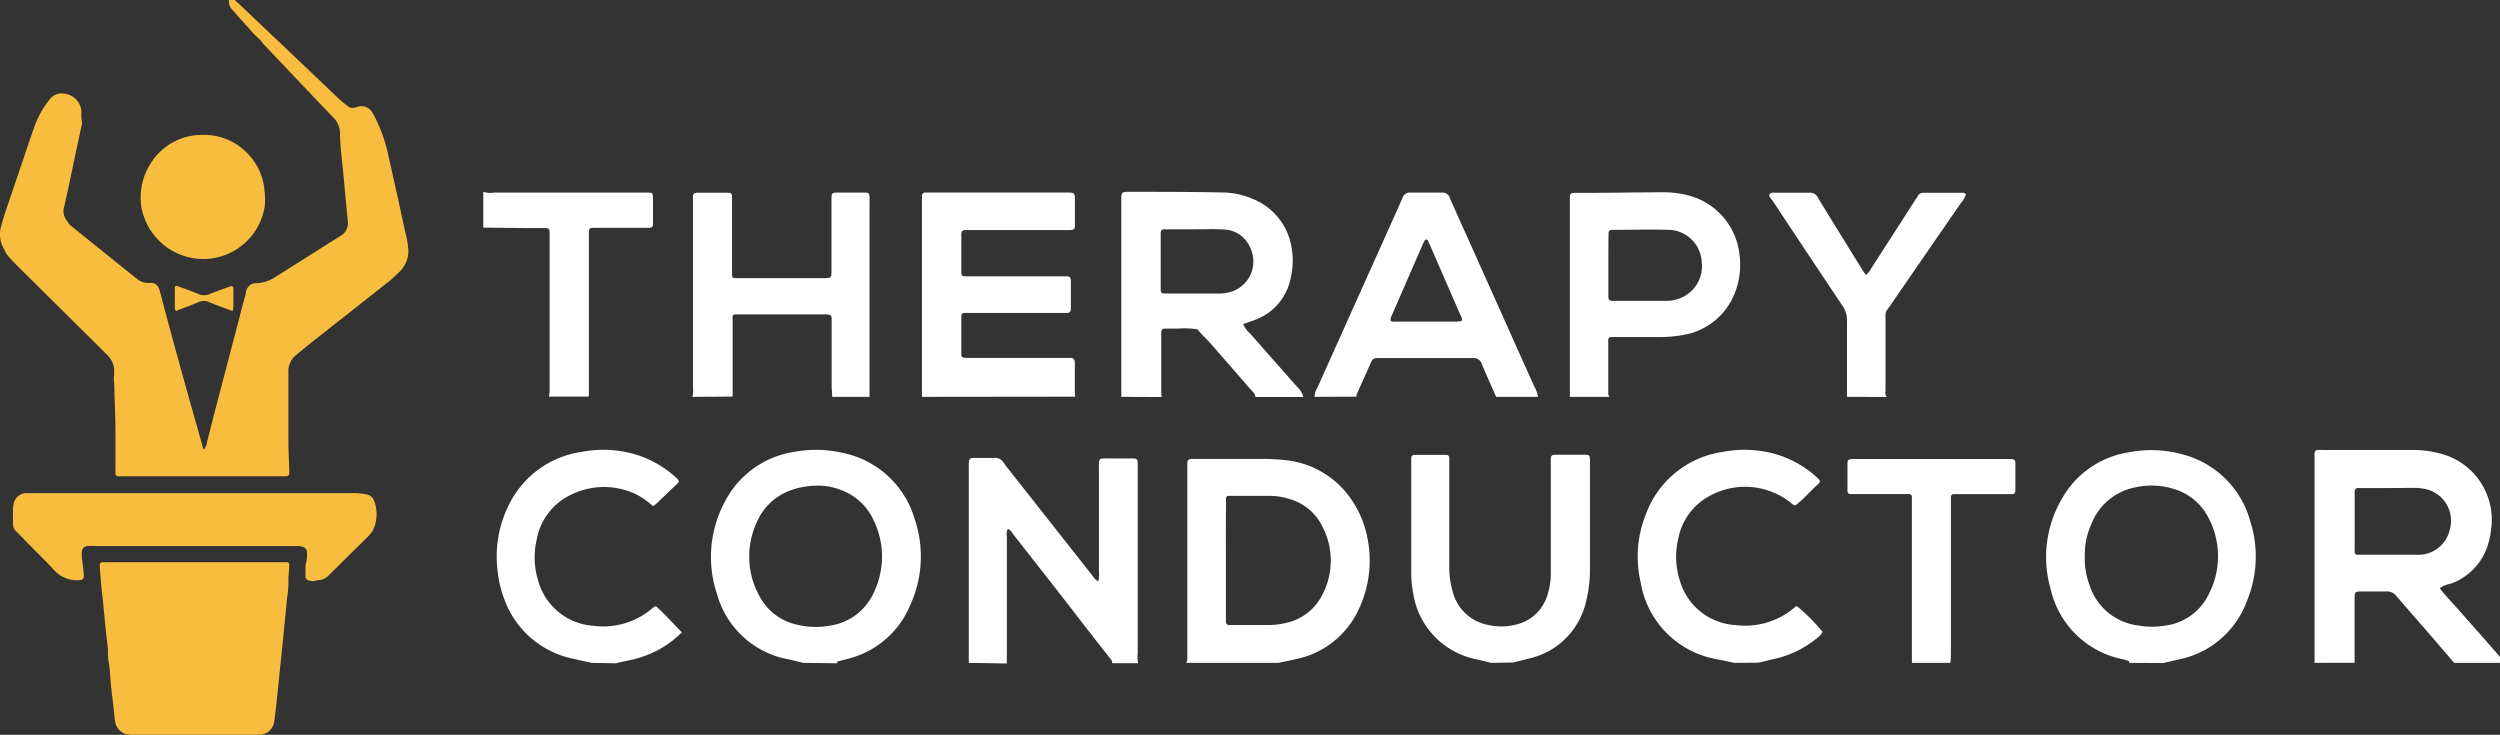 <?xml version="1.0"?>
<svg xmlns="http://www.w3.org/2000/svg" viewBox="0 0 278 81.71">
  <rect x="0" y="0" width="278" height="81.71" fill="#333333" stroke="none"/>
  <defs>
    <style>.cls-1{fill:#f8bd3e;}.cls-2{fill:#fff;}</style>
  </defs>
  <g id="Layer_2" data-name="Layer 2">
    <g id="Layer_1-2" data-name="Layer 1">
      <path class="cls-1" d="M.46,27.71a3.19,3.19,0,0,1-.33-2.57c.23-.91.55-1.8.85-2.69Q2.15,19,3.33,15.51c.19-.57.4-1.14.6-1.7A10.26,10.26,0,0,1,5.5,11.09a1.62,1.62,0,0,1,1.66-.67,2.11,2.11,0,0,1,1.89,2,5.19,5.19,0,0,0,.08,1.25c-.33,1.57-.67,3.13-1,4.7s-.63,3.09-1,4.63a1.69,1.69,0,0,0,.36,1.61,1.51,1.51,0,0,0,.57.63l3.63,2.93,3.14,2.52.43.34a1.87,1.87,0,0,0,1.31.43c.68-.05,1,.21,1.2.9s.32,1.27.5,1.9c.58,2.16,1.16,4.32,1.76,6.47.8,2.91,1.63,5.82,2.45,8.73,0,.17.11.34.18.55a1.54,1.54,0,0,0,.36-.86c.39-1.48.76-3,1.14-4.43L27,33.87c.12-.46.26-.92.35-1.38a1.14,1.14,0,0,1,1.2-1,4.19,4.19,0,0,0,2.14-.73l7.08-4.47a1.73,1.73,0,0,0,.86-1,3.31,3.31,0,0,0,.06-.54c-.16-1.7-.33-3.39-.48-5.09s-.39-3.24-.4-4.86A2.55,2.55,0,0,0,37,13c-2.59-2.69-5.14-5.4-7.71-8.11A3.67,3.67,0,0,1,29,4.5L28.46,4l0,0-.18-.18,0,0-.17-.18v0l-1.79-2L25.77,1A1.15,1.15,0,0,1,25.48,0h.63c.67.63,1.34,1.25,2,1.89l4.22,4,5.55,5.28c.25.23.54.42.8.64a.77.77,0,0,0,.74.15c.15,0,.3-.09.46-.12a1.39,1.39,0,0,1,1.5.64,3.79,3.79,0,0,1,.2.34,17,17,0,0,1,1.5,4c.67,3,1.36,6.05,2,9.08a9.05,9.05,0,0,1,.33,1.94,2.91,2.91,0,0,1-.32,1.45,3.23,3.23,0,0,1-.86,1.11Q43.65,31,43,31.49q-4.22,3.33-8.44,6.65L33,39.42a2.31,2.31,0,0,0-.93,2v.71c0,.42,0,.84,0,1.26,0,1.89,0,3.78,0,5.67,0,1,.06,2.05.09,3.07a3.38,3.38,0,0,1,0,.55.32.32,0,0,1-.33.28l-4.73,0H17.9l-4.72,0a.3.3,0,0,1-.34-.26,4.73,4.73,0,0,1,0-.54c0-1.26,0-2.53,0-3.79,0-1.91-.1-3.83-.14-5.74a2.48,2.48,0,0,1,0-.94c0-.18,0-.36,0-.55a2.5,2.5,0,0,0-.78-1.67l-.39-.39L1.8,29.43c-.26-.26-.51-.52-.75-.8A2.64,2.64,0,0,1,.46,27.71Z"/>
      <path class="cls-1" d="M11.25,65.07c-.05-.71-.11-1.41-.16-2.12,0-.35.05-.42.39-.43H31.25c.21,0,.42,0,.63,0a.26.26,0,0,1,.28.3c0,.48-.06,1-.09,1.42,0,.21,0,.42,0,.63a10.12,10.12,0,0,1-.15,1.65c-.17,1.8-.35,3.61-.53,5.41l-.6,5.81c-.09.81-.17,1.62-.29,2.43a1.67,1.67,0,0,1-1.71,1.53c-.16,0-.32,0-.47,0H14.44a1.71,1.71,0,0,1-1.65-1.53c-.07-.57-.12-1.14-.19-1.72-.09-.78-.19-1.56-.27-2.34s-.09-1.53-.21-2.28C12,73.27,12,72.69,12,72.12c-.09-.76-.18-1.51-.26-2.27-.1-.94-.18-1.88-.27-2.82Z"/>
      <path class="cls-1" d="M1.87,59.15a1.18,1.18,0,0,1-.43-1c0-.55,0-1.1,0-1.65a2.66,2.66,0,0,1,.07-.39A1.43,1.43,0,0,1,3,54.84h.63c7.83,0,15.65,0,23.47,0,4.16,0,8.33,0,12.49,0a6.56,6.56,0,0,1,1.17.14,1.08,1.08,0,0,1,.85.74A4.14,4.14,0,0,1,41.46,59a4.7,4.7,0,0,1-.38.5L36.53,64a1.68,1.68,0,0,1-1.27.52,1.28,1.28,0,0,1-1,0,.39.39,0,0,1-.29-.42c0-.41,0-.83,0-1.24a3.9,3.9,0,0,0,.16-1.48.6.6,0,0,0-.47-.57,2.26,2.26,0,0,0-.78-.09H10.58a6.12,6.12,0,0,0-.86,0,.66.66,0,0,0-.62.62,3.25,3.25,0,0,0,0,.54c0,.27.06.53.09.79.05.44.1.88.14,1.32,0,.26-.05.48-.37.51a3.4,3.4,0,0,1-3-1.17c-.76-.82-1.57-1.61-2.36-2.41Z"/>
      <path class="cls-1" d="M15.72,23a7,7,0,0,1,1.08-4.9A6.72,6.72,0,0,1,22.67,15a6.61,6.61,0,0,1,4.7,1.91,6.7,6.7,0,0,1,1.91,3.38A9.7,9.7,0,0,1,29.44,23c-.1.38-.17.77-.3,1.13a6.91,6.91,0,0,1-7.52,4.6A7,7,0,0,1,15.72,23Z"/>
      <path class="cls-1" d="M19.56,34.61c0-.1-.12-.19-.12-.28,0-.79,0-1.58,0-2.37,0-.05,0-.09.06-.14.23-.07.41.06.6.13.65.23,1.29.46,1.92.73a1.65,1.65,0,0,0,1.36,0c.73-.31,1.48-.56,2.22-.83.25-.09.34,0,.35.23,0,.71,0,1.42,0,2.13a1.75,1.75,0,0,1-.09.38l-1-.37c-.53-.2-1.07-.4-1.59-.62a1.48,1.48,0,0,0-1.2,0c-.5.21-1,.4-1.52.6l-.89.34h0Z"/>
      <path class="cls-2" d="M124.69,44.13c0-2.58,0-5.16,0-7.74q0-7,0-14.06c0-1,0-1,1-1,3.32,0,6.64,0,10,.07a9,9,0,0,1,4.06.92,7,7,0,0,1,3.89,5.32,8.15,8.15,0,0,1-.1,3.19,6.21,6.21,0,0,1-3.93,4.72c-.24.1-.48.18-.73.26l-.64.23a2.75,2.75,0,0,0,.73,1q2.64,3,5.29,6a2.12,2.12,0,0,1,.66,1.11h-5.32c0-.38-.3-.58-.51-.82q-2.25-2.6-4.51-5.17c-.46-.52-1-1-1.42-1.54a10.13,10.13,0,0,0-2.2-.08c-.48,0-1,0-1.44,0-.28,0-.39.17-.39.42s0,.52,0,.78v5.53c0,.3,0,.59.06.88Zm8.15-18.63h-3.32c-.36,0-.43.09-.45.46a.45.45,0,0,0,0,.11c0,2,0,4,0,6,0,.52.05.57.57.57h6.08a3.73,3.73,0,0,0,.88-.12,3.52,3.52,0,0,0,2.41-5,3.27,3.27,0,0,0-3-2C135,25.45,133.91,25.5,132.84,25.5Z"/>
      <path class="cls-2" d="M102.52,44.13c0-3,0-6,0-9,0-4.13,0-8.27,0-12.4,0-.29,0-.59,0-.89a.37.37,0,0,1,.38-.43h15.63c1,0,1,0,1,1s0,1.77,0,2.66c0,.41-.1.49-.53.51H108.23c-.29,0-.59,0-.88,0s-.43.11-.45.48a.41.41,0,0,0,0,.11c0,1.33,0,2.66,0,4,0,.5.06.55.58.56h10.2c.26,0,.52,0,.78,0,.55,0,.62.08.62.66,0,1,0,2,0,3a.39.39,0,0,1-.42.41H107.24a.33.33,0,0,0-.34.34c0,.08,0,.15,0,.23,0,1.29,0,2.58,0,3.87,0,.5.06.54.6.56h10.64c.29,0,.59,0,.89,0s.49.11.49.56c0,1,0,2.06,0,3.1,0,.21,0,.43.06.65Z"/>
      <path class="cls-2" d="M77,44.13a3.38,3.38,0,0,0,.06-1.1q0-10.17,0-20.35c0-1.33-.18-1.25,1.23-1.25.89,0,1.78,0,2.66,0,.36,0,.45.1.45.47,0,1.22,0,2.43,0,3.65V30c0,.22,0,.44,0,.66a.3.3,0,0,0,.29.27q.33,0,.66,0H91.6c.85,0,.86,0,.86-.88q0-3.83,0-7.63c0-1.09,0-1,1-1h2.77c.36,0,.45.11.46.47s0,.59,0,.88V43.69c0,.15,0,.29,0,.44H92.54c0-.4-.06-.81-.06-1.21,0-2.21,0-4.41,0-6.62,0-.26,0-.51,0-.77,0-.47-.1-.54-.61-.57H82.37l-.66,0a.28.28,0,0,0-.24.21,1.53,1.53,0,0,0,0,.43c0,2.84,0,5.67,0,8.5Z"/>
      <path class="cls-2" d="M146.19,44.13a1.64,1.64,0,0,1,.27-.94q3.66-8.16,7.33-16.33c.72-1.62,1.46-3.22,2.16-4.84a.85.85,0,0,1,.93-.6c1.14,0,2.29,0,3.43,0a.84.84,0,0,1,.91.6c.94,2.13,1.9,4.24,2.85,6.36q3.27,7.31,6.55,14.62a2.84,2.84,0,0,1,.4,1.13h-4.65c-.53-1.21-1.08-2.42-1.59-3.64a.93.93,0,0,0-1-.67c-3.47,0-6.94,0-10.41,0h-.22a.64.64,0,0,0-.68.44l-1.62,3.63a.54.54,0,0,0,0,.22Zm16.33-8.43c.13-.32-.07-.54-.16-.76l-3.4-7.8c-.06-.13-.12-.27-.19-.4a.19.19,0,0,0-.34,0l-.16.29-3.53,8.1a1.15,1.15,0,0,0-.11.31c0,.16,0,.29.18.32a3.31,3.31,0,0,0,.44,0H162A4.17,4.17,0,0,0,162.52,35.7Z"/>
      <path class="cls-2" d="M174.57,44.13c0-.26,0-.52,0-.77V22.45c0-1.05-.08-1,1-1H176c2.92,0,5.83-.06,8.75-.07a11,11,0,0,1,3.28.43,7.63,7.63,0,0,1,5.4,6.49,8.52,8.52,0,0,1-.46,4.13,7.47,7.47,0,0,1-6,4.85,14.42,14.42,0,0,1-2.54.2h-4.54c-.26,0-.51,0-.77,0a.29.29,0,0,0-.28.28,3.25,3.25,0,0,0,0,.44v5.42a.59.59,0,0,0,.15.51Zm4.28-14.71h0v.89c0,.88,0,1.77,0,2.65,0,.38.1.47.44.5h6a4.3,4.3,0,0,0,1.62-.33,3.83,3.83,0,0,0,2.32-4,3.76,3.76,0,0,0-3.58-3.57c-2.1-.07-4.2,0-6.31,0-.36,0-.47.1-.47.45C178.85,27.14,178.85,28.28,178.85,29.42Z"/>
      <path class="cls-2" d="M205.39,44.13c0-2.8,0-5.61,0-8.41a2.9,2.9,0,0,0-.52-1.74q-3.88-5.79-7.72-11.61c-.16-.24-.5-.5-.37-.76s.6-.17.91-.18c1.14,0,2.29,0,3.43,0a1,1,0,0,1,1.06.6c1.55,2.55,3.13,5.09,4.7,7.63.19.31.4.61.59.91a1.64,1.64,0,0,0,.59-.7q2.43-3.76,4.85-7.53c.12-.19.25-.37.36-.56a.67.67,0,0,1,.65-.34H218c.21,0,.45-.05.61.18a2.58,2.58,0,0,1-.54.93q-3.86,5.59-7.72,11.2c-.78,1.14-.68.69-.68,2.25,0,2.43,0,4.87,0,7.3,0,.28-.09.59.14.84Z"/>
      <path class="cls-2" d="M53.74,21.32a2.45,2.45,0,0,0,1.2.1H71.87c.72,0,.73,0,.74.75,0,.93,0,1.85,0,2.77,0,.27-.15.39-.41.39H68.76c-.92,0-1.84,0-2.77,0-.42,0-.49.09-.51.53,0,.18,0,.37,0,.55q0,8.73,0,17.47c0,.07,0,.15,0,.22H61.06c0-.22.06-.44.06-.65v-17c0-.18,0-.37,0-.55,0-.44-.1-.53-.52-.54-.73,0-1.47,0-2.21,0l-4.65-.05Z"/>
      <path class="cls-2" d="M257.38,73.71c0-.37,0-.74,0-1.11V51.24c0-1.33-.15-1.21,1.26-1.2,3.22,0,6.43,0,9.64,0a11.77,11.77,0,0,1,3.18.42A7.59,7.59,0,0,1,277,58.92a8.46,8.46,0,0,1-.46,2,6.6,6.6,0,0,1-4.07,4,2.8,2.8,0,0,0-1.17.49c.69.91,1.49,1.71,2.24,2.57s1.47,1.65,2.2,2.48L278,73.05v.66h-5.1c-.91-1.06-1.81-2.13-2.73-3.18-1.22-1.42-2.47-2.82-3.69-4.25a1.31,1.31,0,0,0-1.14-.51c-.81,0-1.62,0-2.43,0-1.13,0-1.07-.06-1.08,1.09,0,2.28,0,4.56,0,6.84Zm8.21-19.44c-.52,0-1,0-1.55,0h-1.77a.37.37,0,0,0-.43.39v6.19a5.06,5.06,0,0,0,0,.55.3.3,0,0,0,.28.29l.66,0h4.64c.52,0,1,0,1.55,0a3.57,3.57,0,0,0,3.44-2.77,3.61,3.61,0,0,0-3-4.59,5.51,5.51,0,0,0-1-.08C267.5,54.26,266.55,54.27,265.59,54.27Z"/>
      <path class="cls-2" d="M131.9,73.71a1.08,1.08,0,0,0,.13-.29c0-.33,0-.66,0-1v-20c0-.3,0-.59,0-.89s.08-.5.54-.5h7.75a21.85,21.85,0,0,1,2.43.12,10.09,10.09,0,0,1,7.5,4.36A11.09,11.09,0,0,1,152,59.55a12.69,12.69,0,0,1-1,8.4,9.84,9.84,0,0,1-6.83,5.33c-.68.16-1.36.29-2,.43Zm4.42-11.46V69.1a.36.36,0,0,0,.41.4c1.51,0,3,0,4.53,0a8.18,8.18,0,0,0,1.64-.21,5.91,5.91,0,0,0,4.16-3.18,8.16,8.16,0,0,0,0-7.54,5.8,5.8,0,0,0-3.71-3.09,7,7,0,0,0-2.18-.34h-4l-.55,0a.27.27,0,0,0-.29.27c0,.3,0,.59,0,.88C136.31,58.27,136.32,60.26,136.32,62.25Z"/>
      <path class="cls-2" d="M107.73,73.71c0-.77,0-1.55,0-2.32V52c0-1.17,0-1.08,1.08-1.08.56,0,1.11,0,1.66,0a1.14,1.14,0,0,1,1.13.52c.3.46.68.87,1,1.31L121.47,64c.17.21.29.49.66.63a3.47,3.47,0,0,0,.07-1.1c0-3.76,0-7.53,0-11.29,0-1.39-.1-1.26,1.24-1.26h2.66a.39.39,0,0,1,.41.42v1c0,6.75,0,13.5,0,20.25a3.13,3.13,0,0,0,.06,1.1h-2.89c0-.34-.23-.52-.41-.75-2-2.54-3.94-5.07-5.91-7.6l-4.7-6c-.16-.21-.29-.49-.59-.58a1.2,1.2,0,0,0-.11.79c0,1.7,0,3.4,0,5.09q0,4.55,0,9.08Z"/>
      <path class="cls-2" d="M236.76,73.71c0-.06,0-.18,0-.19-.24-.08-.49-.16-.74-.22a10.29,10.29,0,0,1-8-7.84,12.84,12.84,0,0,1,1.26-10,10.36,10.36,0,0,1,7.37-5.15,13.13,13.13,0,0,1,6.35.3A10.55,10.55,0,0,1,250.24,58a12.92,12.92,0,0,1-.4,8.88,10.19,10.19,0,0,1-7.48,6.43l-1.83.42Zm-4.93-11.9a8.31,8.31,0,0,0,.51,3.21,6.53,6.53,0,0,0,5.47,4.54,8.65,8.65,0,0,0,3,0,6.24,6.24,0,0,0,4.81-3.5,9.15,9.15,0,0,0,0-8.41,6.32,6.32,0,0,0-4-3.31,8.26,8.26,0,0,0-4.16-.15,6.6,6.6,0,0,0-4.89,4.06A8.2,8.2,0,0,0,231.83,61.81Z"/>
      <path class="cls-2" d="M89.33,73.71c-.53-.13-1.07-.27-1.6-.38a10.14,10.14,0,0,1-8-7.27,13,13,0,0,1,.94-10.39,10.41,10.41,0,0,1,7.77-5.44,13,13,0,0,1,5.17.11,10.53,10.53,0,0,1,8.13,7.47,12.93,12.93,0,0,1-.53,9.49,10.11,10.11,0,0,1-7.11,6l-1,.27s0,.13,0,.19ZM91.12,54c-3.64,0-6.08,1.64-7.18,4.58a9.06,9.06,0,0,0,.5,7.69,6.22,6.22,0,0,0,4.29,3.22,8.82,8.82,0,0,0,3.51.09,6.37,6.37,0,0,0,5-3.85,9.2,9.2,0,0,0-.06-7.81,6.39,6.39,0,0,0-3.5-3.37A7.08,7.08,0,0,0,91.12,54Z"/>
      <path class="cls-2" d="M165.82,73.71l-1.61-.39a8.84,8.84,0,0,1-7.08-7.46,11.62,11.62,0,0,1-.2-2.2V51.49c0-.18,0-.37,0-.55a.34.34,0,0,1,.34-.36h3.54a.32.32,0,0,1,.35.34c0,.3,0,.59,0,.89V62.87A10,10,0,0,0,161.6,66a5,5,0,0,0,3.92,3.5,6.52,6.52,0,0,0,2.85,0A4.76,4.76,0,0,0,172,66.39a7.84,7.84,0,0,0,.45-2.72q0-5.91,0-11.84c0-1.36-.18-1.26,1.22-1.26.88,0,1.77,0,2.66,0,.36,0,.45.1.47.47s0,.44,0,.66c0,3.76,0,7.52,0,11.29a14.94,14.94,0,0,1-.41,3.83,8.49,8.49,0,0,1-3.9,5.43,9,9,0,0,1-2.55,1l-1.71.42Z"/>
      <path class="cls-2" d="M65.83,73.71c-.69-.14-1.37-.28-2-.44a10.33,10.33,0,0,1-7.66-6.4,12.59,12.59,0,0,1-.84-3.42,12.81,12.81,0,0,1,1.41-7.61,10.68,10.68,0,0,1,7.94-5.59,12.58,12.58,0,0,1,6.44.43,11.91,11.91,0,0,1,4.06,2.43c.39.36.39.46,0,.8L73,56a2.66,2.66,0,0,1-.38.29A8.6,8.6,0,0,0,70.8,55a8.25,8.25,0,0,0-7.27,0,6.86,6.86,0,0,0-3.85,5,8.72,8.72,0,0,0,.17,4.59,6.85,6.85,0,0,0,6.16,5,8.37,8.37,0,0,0,6.59-2,2.07,2.07,0,0,1,.32-.19c1,.87,1.91,1.92,2.9,2.91a10.94,10.94,0,0,1-3.91,2.55,13.88,13.88,0,0,1-2.45.67l-1,.23Z"/>
      <path class="cls-2" d="M192.87,73.71l-2-.41a10.4,10.4,0,0,1-8.42-8.5,12.7,12.7,0,0,1,.61-7.72,10.74,10.74,0,0,1,8.58-6.84,12.62,12.62,0,0,1,5.7.23,11.54,11.54,0,0,1,4.78,2.69c.32.3.33.43,0,.72-.85.76-1.58,1.65-2.47,2.32-.36-.06-.53-.33-.77-.49a8.16,8.16,0,0,0-8.7-.6,6.8,6.8,0,0,0-3.54,4.72,8.62,8.62,0,0,0,.18,4.8,6.85,6.85,0,0,0,6.21,4.88,8.41,8.41,0,0,0,6.57-2l.19-.13a21.76,21.76,0,0,1,2.88,2.88A2,2,0,0,1,202,71a11.37,11.37,0,0,1-4.64,2.26l-1.82.43Z"/>
      <path class="cls-2" d="M212.6,73.71q0-6.42,0-12.83V56c0-.26,0-.52,0-.77a.3.3,0,0,0-.28-.29l-.78,0h-5l-.78,0c-.22,0-.31-.14-.32-.35a1.7,1.7,0,0,1,0-.22c0-.89,0-1.77,0-2.66,0-.62.05-.65.71-.67h16.73c1.41,0,1.22-.07,1.23,1.27q0,1,0,2.1c0,.45-.08.53-.49.54-.26,0-.52,0-.78,0H218q-.39,0-.78,0a.29.29,0,0,0-.28.28q0,.49,0,1,0,8.09,0,16.16c0,.44,0,.88-.06,1.32Z"/>
    </g>
  </g>
</svg>
